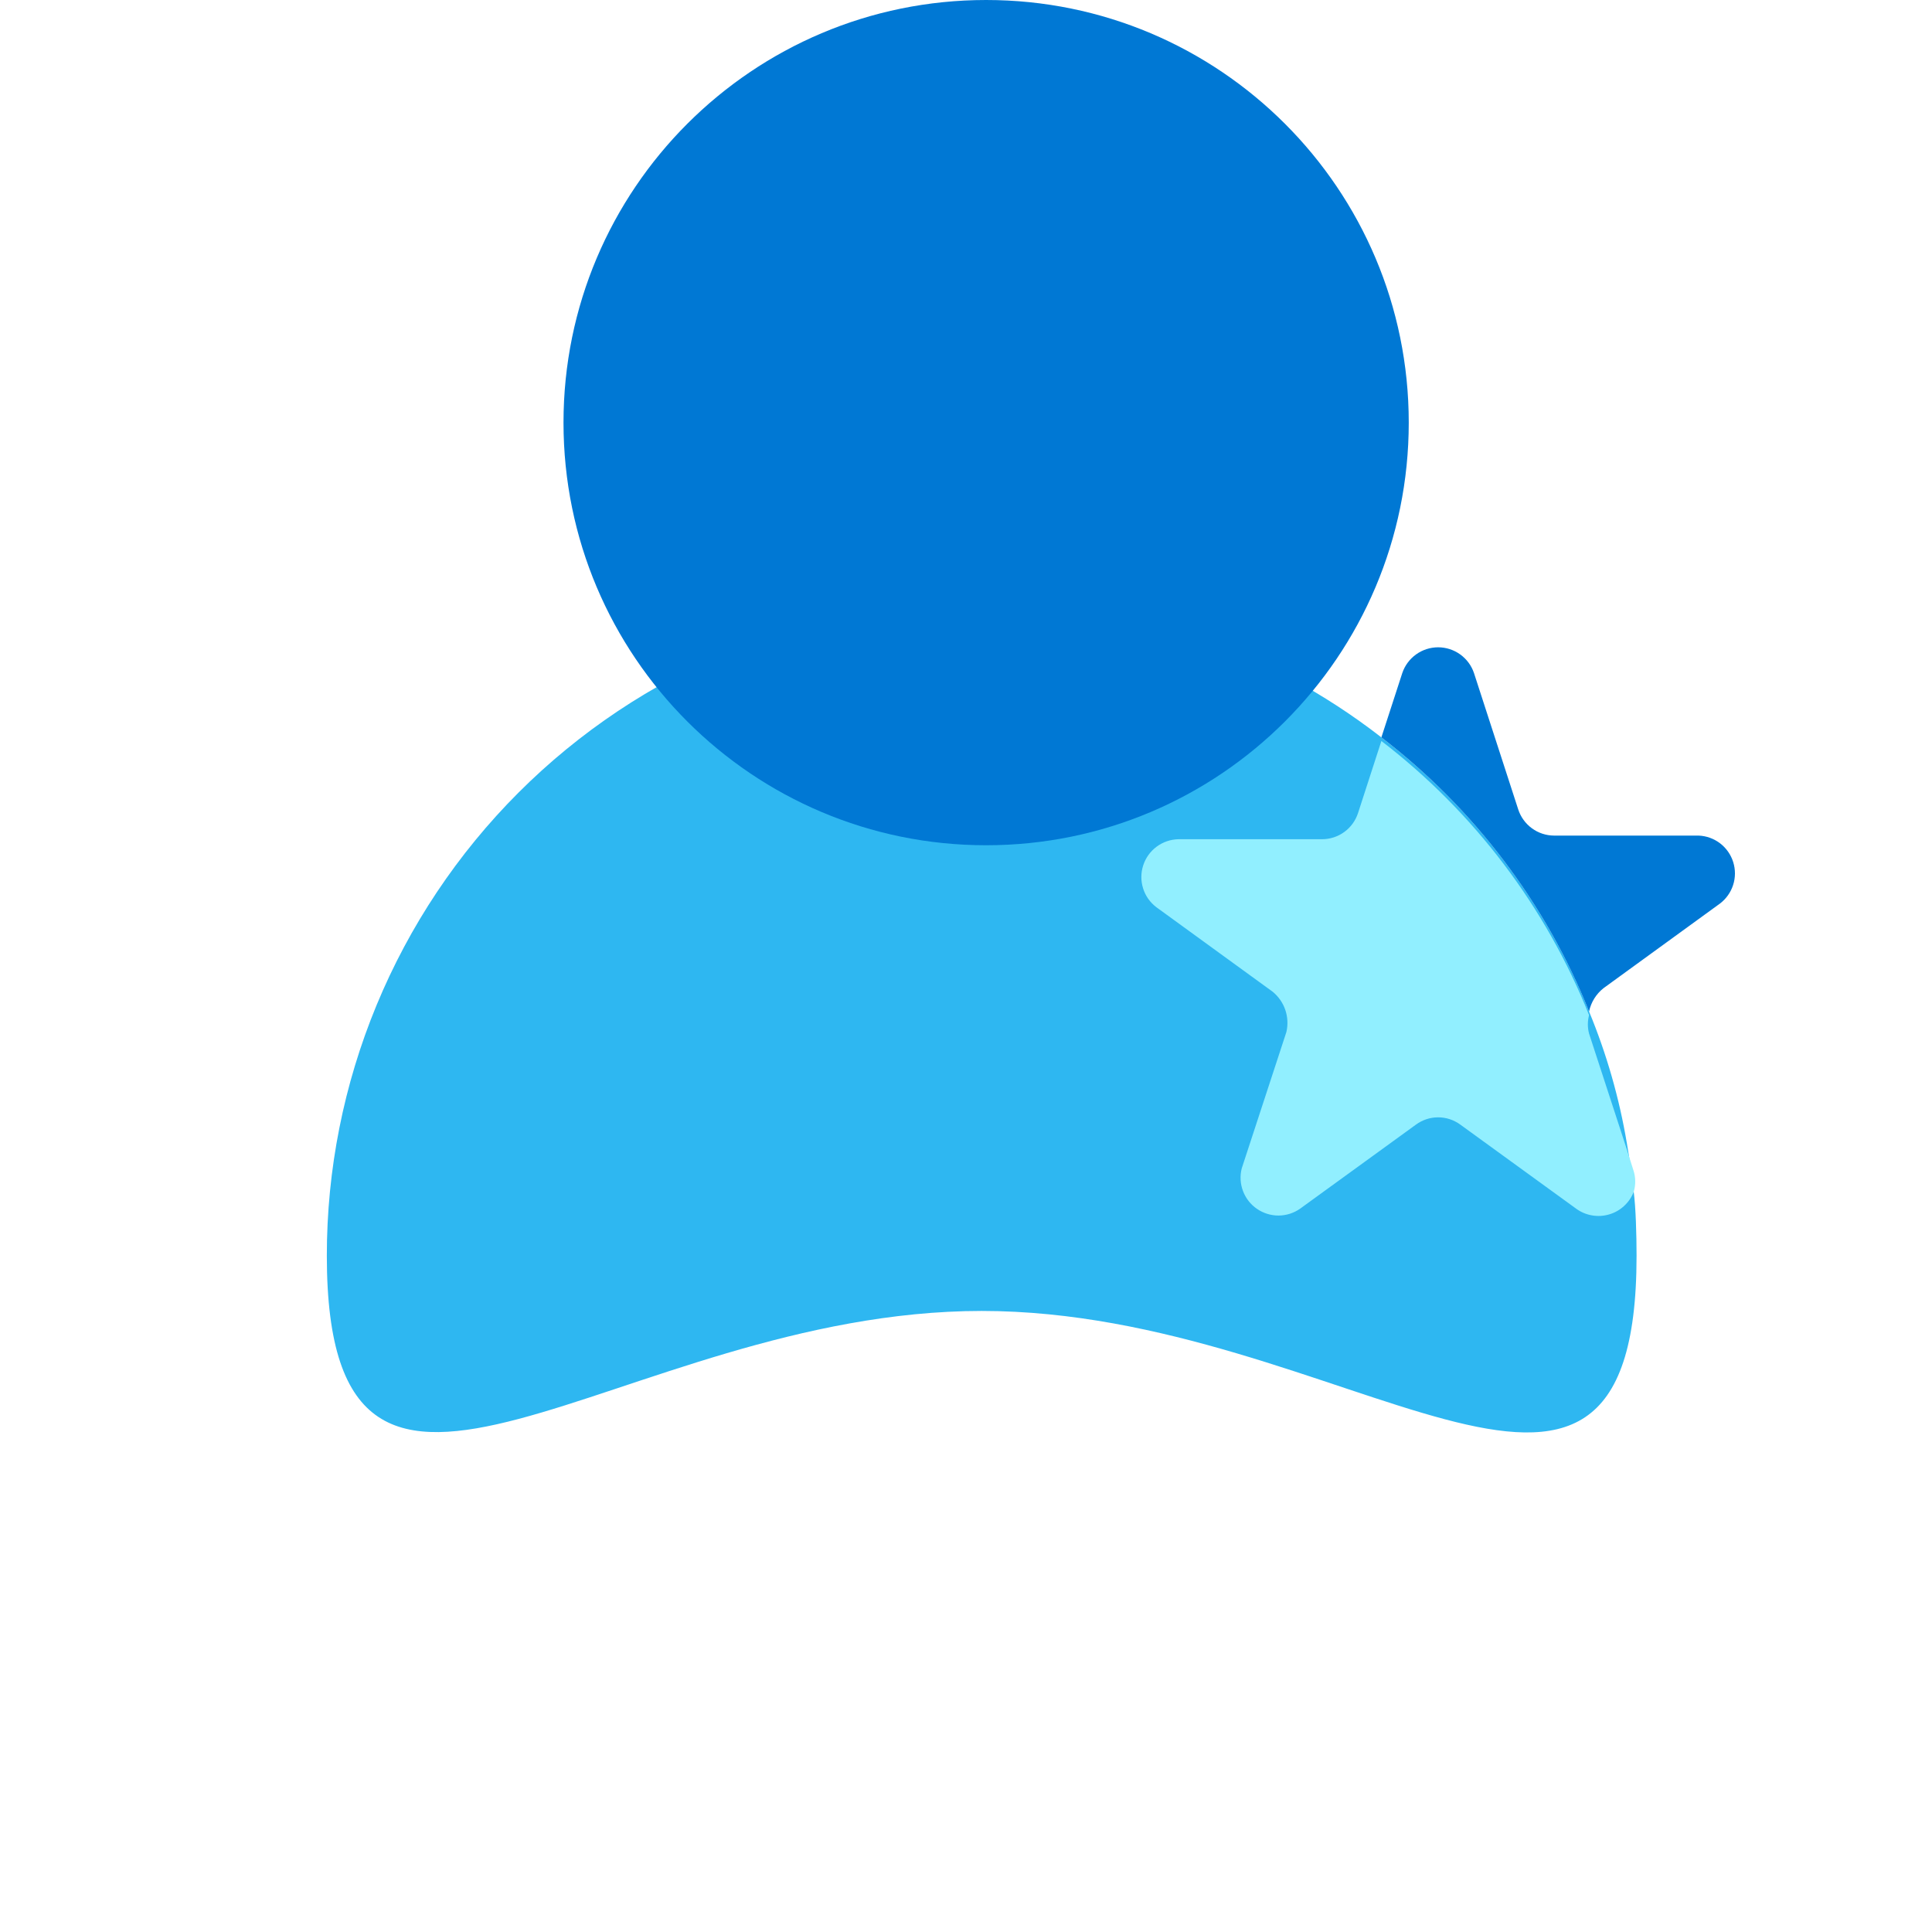 <svg width="48" height="48" viewBox="0 0 48 48" fill="none" xmlns="http://www.w3.org/2000/svg">
<path d="M40.66 31.2C40.66 40.2 33.37 32.57 24.39 32.57C15.41 32.57 8.12 40.18 8.12 31.2C8.119 29.063 8.539 26.947 9.356 24.972C10.173 22.998 11.371 21.203 12.882 19.692C14.393 18.181 16.188 16.983 18.162 16.166C20.137 15.349 22.253 14.929 24.39 14.93C27.985 14.921 31.481 16.114 34.32 18.32C36.621 20.085 38.403 22.437 39.48 25.13C39.916 26.184 40.232 27.285 40.42 28.41C40.49 28.8 40.54 29.21 40.59 29.61C40.64 30.01 40.66 30.66 40.66 31.2Z" fill="#2EB7F1"/>
<path d="M42.73 22.45L39.84 24.55C39.656 24.695 39.528 24.901 39.48 25.13C38.403 22.438 36.621 20.085 34.32 18.32L34.84 16.72C34.903 16.534 35.023 16.373 35.183 16.258C35.342 16.144 35.534 16.082 35.73 16.082C35.926 16.082 36.118 16.144 36.277 16.258C36.437 16.373 36.557 16.534 36.62 16.72L37.72 20.11C37.781 20.298 37.9 20.462 38.06 20.579C38.22 20.696 38.412 20.759 38.61 20.76H42.2C42.394 20.767 42.581 20.835 42.735 20.952C42.889 21.07 43.003 21.233 43.061 21.418C43.119 21.603 43.119 21.802 43.059 21.987C43 22.171 42.885 22.333 42.73 22.45Z" fill="#0078D4"/>
<path d="M40.59 29.61C40.538 29.744 40.456 29.865 40.35 29.962C40.244 30.06 40.117 30.132 39.978 30.172C39.84 30.213 39.694 30.221 39.553 30.196C39.411 30.172 39.276 30.115 39.16 30.03L36.28 27.94C36.12 27.823 35.928 27.76 35.73 27.76C35.532 27.76 35.34 27.823 35.18 27.94L32.3 30.03C32.143 30.14 31.956 30.199 31.764 30.2C31.573 30.2 31.386 30.142 31.228 30.033C31.07 29.925 30.949 29.77 30.882 29.591C30.814 29.412 30.803 29.216 30.85 29.03L31.96 25.64C32.002 25.458 31.993 25.268 31.933 25.091C31.873 24.915 31.764 24.758 31.62 24.64L28.73 22.54C28.574 22.422 28.458 22.259 28.4 22.072C28.341 21.885 28.342 21.685 28.403 21.499C28.463 21.313 28.58 21.151 28.738 21.034C28.895 20.918 29.084 20.854 29.28 20.85H32.85C33.048 20.849 33.24 20.786 33.4 20.669C33.56 20.552 33.679 20.388 33.74 20.2L34.32 18.41C36.621 20.175 38.403 22.527 39.48 25.22C39.44 25.371 39.44 25.529 39.48 25.68L40.4 28.5L40.58 29.07C40.639 29.245 40.642 29.433 40.59 29.61Z" fill="#91EFFF"/>
<path d="M24.5 21C30.299 21 35 16.299 35 10.5C35 4.701 30.299 0 24.5 0C18.701 0 14 4.701 14 10.5C14 16.299 18.701 21 24.5 21Z" fill="#0078D4"/>
</svg>
